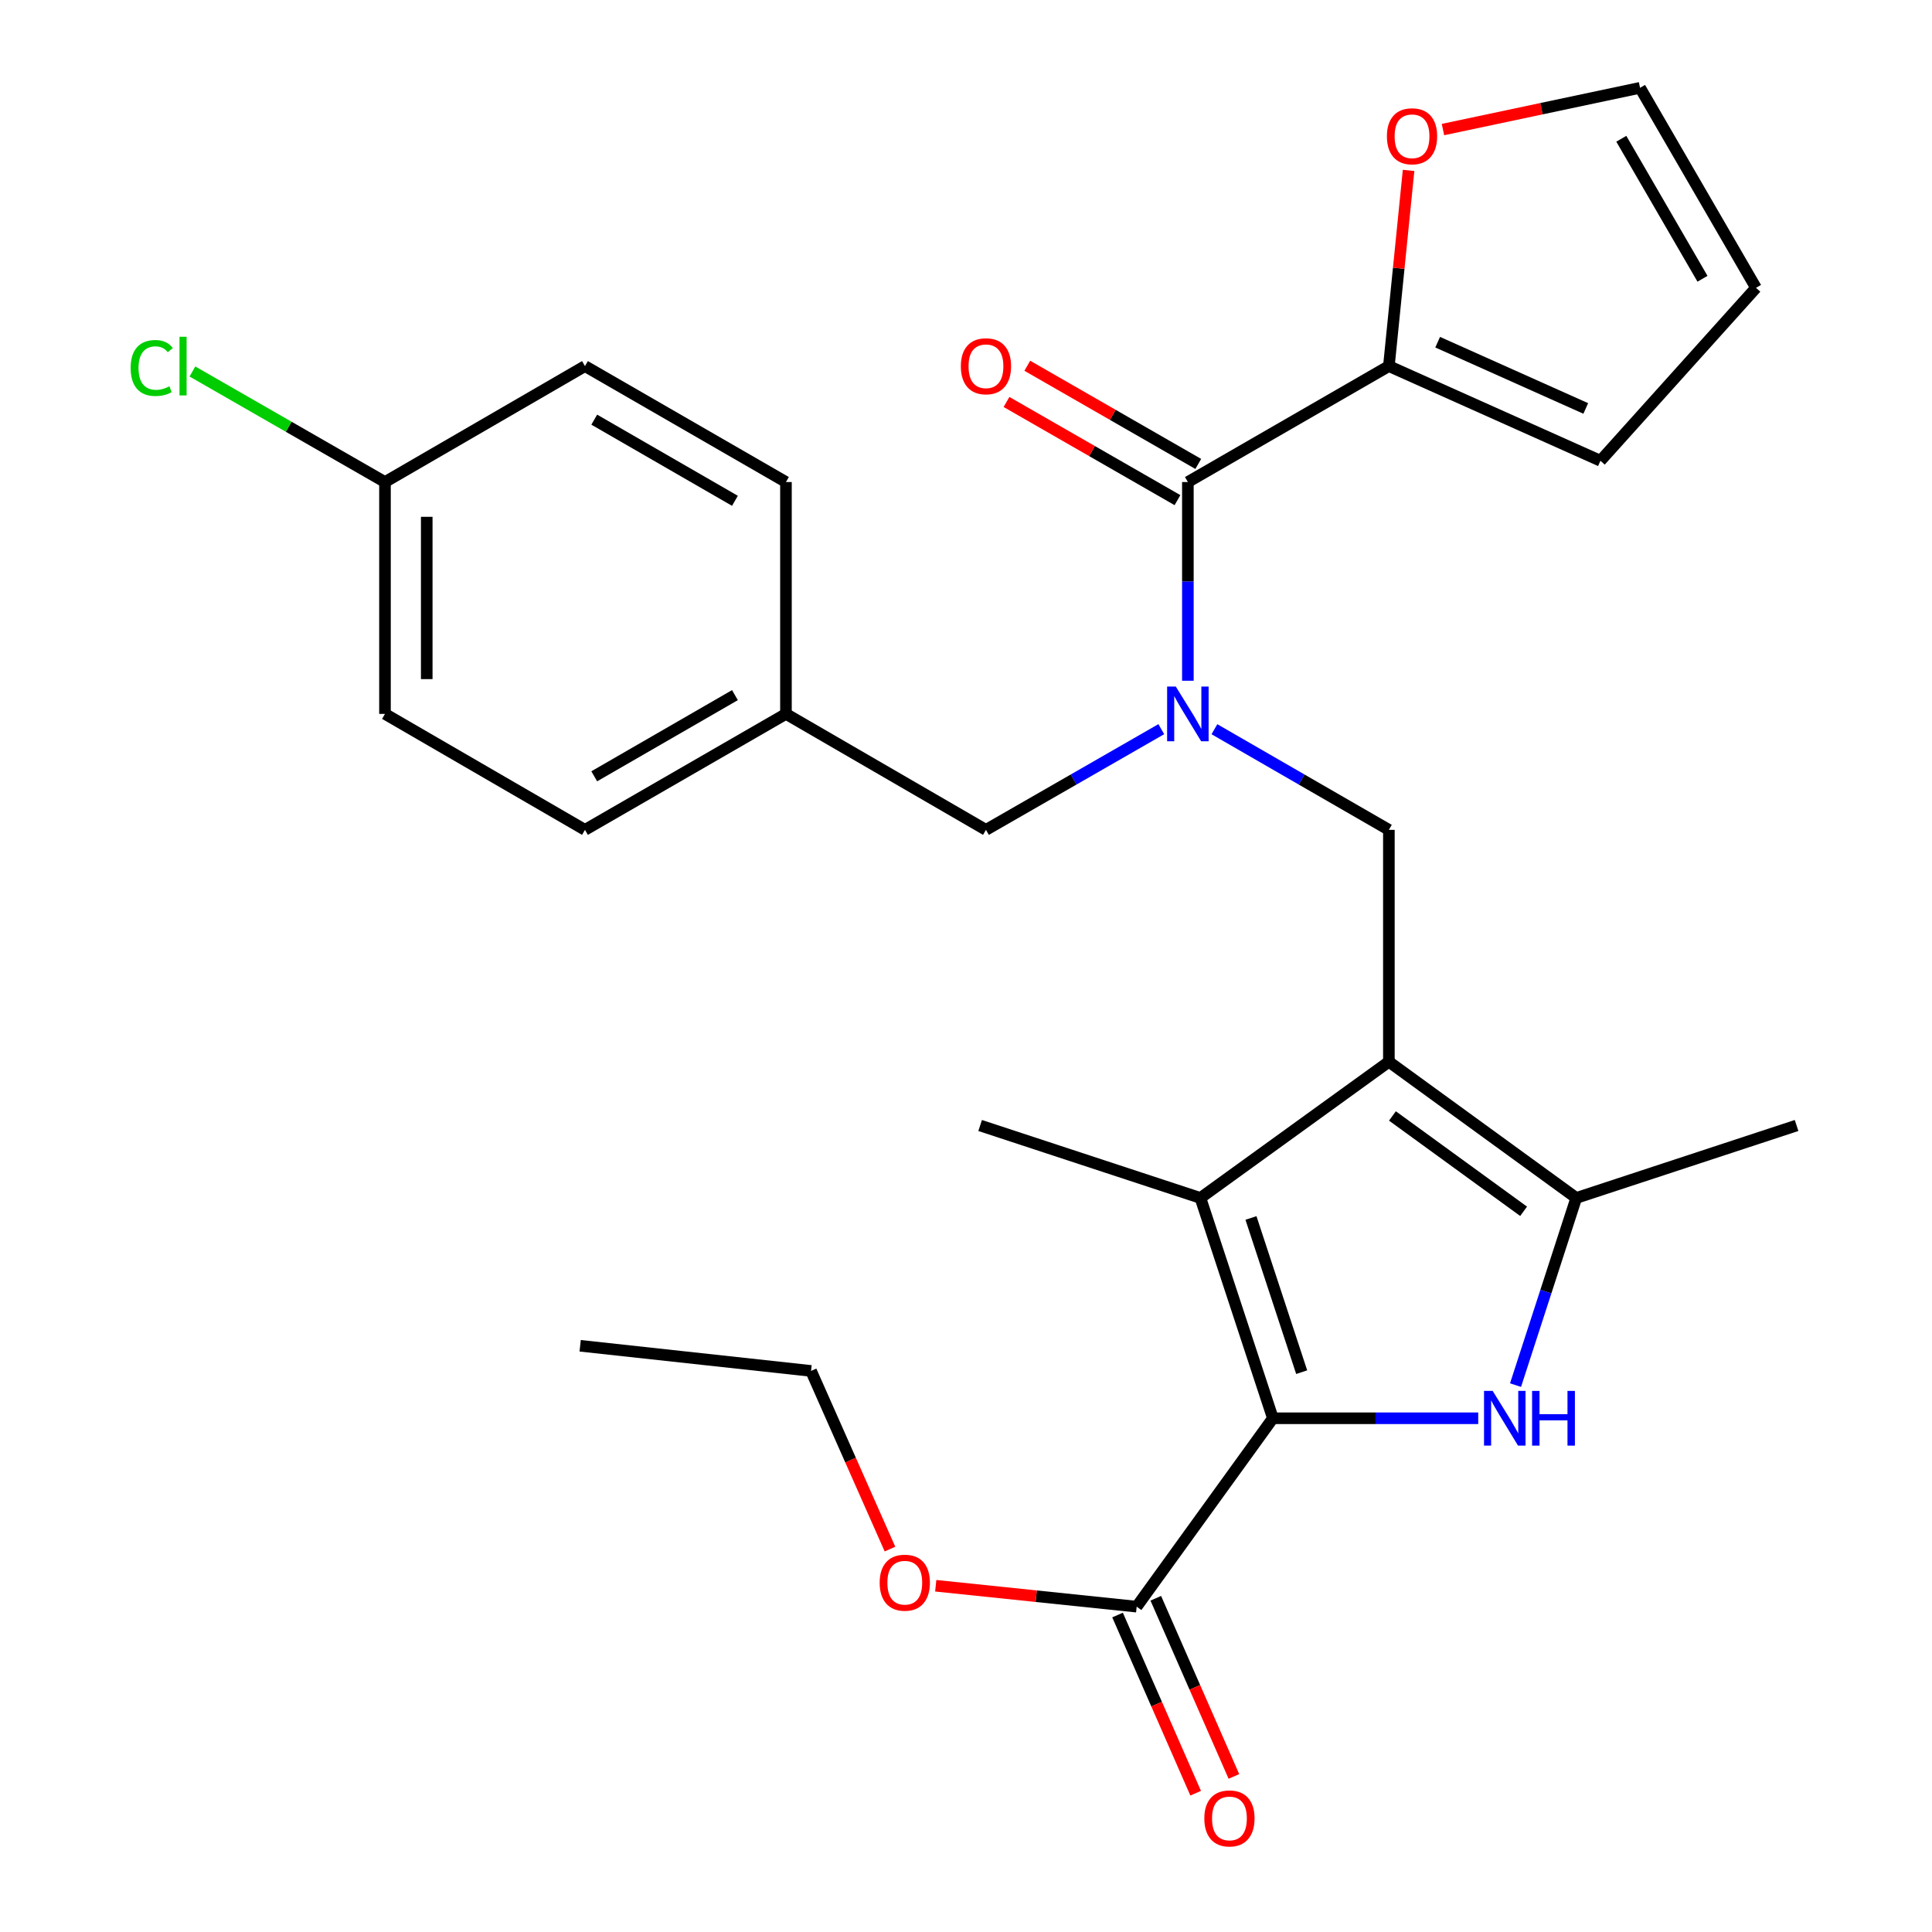 <?xml version='1.0' encoding='iso-8859-1'?>
<svg version='1.1' baseProfile='full'
              xmlns='http://www.w3.org/2000/svg'
                      xmlns:rdkit='http://www.rdkit.org/xml'
                      xmlns:xlink='http://www.w3.org/1999/xlink'
                  xml:space='preserve'
width='1000px' height='1000px' viewBox='0 0 1000 1000'>
<!-- END OF HEADER -->
<rect style='opacity:1.0;fill:#FFFFFF;stroke:none' width='1000' height='1000' x='0' y='0'> </rect>
<path class='bond-2' d='M 718.881,549.557 L 621.336,620.062' style='fill:none;fill-rule:evenodd;stroke:#000000;stroke-width:6px;stroke-linecap:butt;stroke-linejoin:miter;stroke-opacity:1' />
<path class='bond-3' d='M 718.881,549.557 L 815.874,620.062' style='fill:none;fill-rule:evenodd;stroke:#000000;stroke-width:6px;stroke-linecap:butt;stroke-linejoin:miter;stroke-opacity:1' />
<path class='bond-3' d='M 720.722,577.615 L 788.617,626.969' style='fill:none;fill-rule:evenodd;stroke:#000000;stroke-width:6px;stroke-linecap:butt;stroke-linejoin:miter;stroke-opacity:1' />
<path class='bond-6' d='M 718.881,549.557 L 718.881,429.535' style='fill:none;fill-rule:evenodd;stroke:#000000;stroke-width:6px;stroke-linecap:butt;stroke-linejoin:miter;stroke-opacity:1' />
<path class='bond-0' d='M 658.846,734.093 L 621.336,620.062' style='fill:none;fill-rule:evenodd;stroke:#000000;stroke-width:6px;stroke-linecap:butt;stroke-linejoin:miter;stroke-opacity:1' />
<path class='bond-0' d='M 673.75,710.235 L 647.493,630.414' style='fill:none;fill-rule:evenodd;stroke:#000000;stroke-width:6px;stroke-linecap:butt;stroke-linejoin:miter;stroke-opacity:1' />
<path class='bond-7' d='M 658.846,734.093 L 588.341,831.602' style='fill:none;fill-rule:evenodd;stroke:#000000;stroke-width:6px;stroke-linecap:butt;stroke-linejoin:miter;stroke-opacity:1' />
<path class='bond-28' d='M 658.846,734.093 L 711.987,734.093' style='fill:none;fill-rule:evenodd;stroke:#000000;stroke-width:6px;stroke-linecap:butt;stroke-linejoin:miter;stroke-opacity:1' />
<path class='bond-28' d='M 711.987,734.093 L 765.128,734.093' style='fill:none;fill-rule:evenodd;stroke:#0000FF;stroke-width:6px;stroke-linecap:butt;stroke-linejoin:miter;stroke-opacity:1' />
<path class='bond-1' d='M 784.436,716.936 L 800.155,668.499' style='fill:none;fill-rule:evenodd;stroke:#0000FF;stroke-width:6px;stroke-linecap:butt;stroke-linejoin:miter;stroke-opacity:1' />
<path class='bond-1' d='M 800.155,668.499 L 815.874,620.062' style='fill:none;fill-rule:evenodd;stroke:#000000;stroke-width:6px;stroke-linecap:butt;stroke-linejoin:miter;stroke-opacity:1' />
<path class='bond-18' d='M 621.336,620.062 L 507.318,582.553' style='fill:none;fill-rule:evenodd;stroke:#000000;stroke-width:6px;stroke-linecap:butt;stroke-linejoin:miter;stroke-opacity:1' />
<path class='bond-20' d='M 815.874,620.062 L 929.905,582.553' style='fill:none;fill-rule:evenodd;stroke:#000000;stroke-width:6px;stroke-linecap:butt;stroke-linejoin:miter;stroke-opacity:1' />
<path class='bond-4' d='M 628.583,377.44 L 673.732,403.488' style='fill:none;fill-rule:evenodd;stroke:#0000FF;stroke-width:6px;stroke-linecap:butt;stroke-linejoin:miter;stroke-opacity:1' />
<path class='bond-4' d='M 673.732,403.488 L 718.881,429.535' style='fill:none;fill-rule:evenodd;stroke:#000000;stroke-width:6px;stroke-linecap:butt;stroke-linejoin:miter;stroke-opacity:1' />
<path class='bond-5' d='M 614.841,352.352 L 614.841,300.927' style='fill:none;fill-rule:evenodd;stroke:#0000FF;stroke-width:6px;stroke-linecap:butt;stroke-linejoin:miter;stroke-opacity:1' />
<path class='bond-5' d='M 614.841,300.927 L 614.841,249.502' style='fill:none;fill-rule:evenodd;stroke:#000000;stroke-width:6px;stroke-linecap:butt;stroke-linejoin:miter;stroke-opacity:1' />
<path class='bond-10' d='M 601.088,377.411 L 555.71,403.473' style='fill:none;fill-rule:evenodd;stroke:#0000FF;stroke-width:6px;stroke-linecap:butt;stroke-linejoin:miter;stroke-opacity:1' />
<path class='bond-10' d='M 555.71,403.473 L 510.331,429.535' style='fill:none;fill-rule:evenodd;stroke:#000000;stroke-width:6px;stroke-linecap:butt;stroke-linejoin:miter;stroke-opacity:1' />
<path class='bond-8' d='M 614.841,249.502 L 718.881,189.491' style='fill:none;fill-rule:evenodd;stroke:#000000;stroke-width:6px;stroke-linecap:butt;stroke-linejoin:miter;stroke-opacity:1' />
<path class='bond-11' d='M 620.222,240.131 L 575.974,214.722' style='fill:none;fill-rule:evenodd;stroke:#000000;stroke-width:6px;stroke-linecap:butt;stroke-linejoin:miter;stroke-opacity:1' />
<path class='bond-11' d='M 575.974,214.722 L 531.725,189.314' style='fill:none;fill-rule:evenodd;stroke:#FF0000;stroke-width:6px;stroke-linecap:butt;stroke-linejoin:miter;stroke-opacity:1' />
<path class='bond-11' d='M 609.459,258.873 L 565.211,233.465' style='fill:none;fill-rule:evenodd;stroke:#000000;stroke-width:6px;stroke-linecap:butt;stroke-linejoin:miter;stroke-opacity:1' />
<path class='bond-11' d='M 565.211,233.465 L 520.963,208.057' style='fill:none;fill-rule:evenodd;stroke:#FF0000;stroke-width:6px;stroke-linecap:butt;stroke-linejoin:miter;stroke-opacity:1' />
<path class='bond-13' d='M 578.444,835.941 L 598.658,882.05' style='fill:none;fill-rule:evenodd;stroke:#000000;stroke-width:6px;stroke-linecap:butt;stroke-linejoin:miter;stroke-opacity:1' />
<path class='bond-13' d='M 598.658,882.05 L 618.872,928.159' style='fill:none;fill-rule:evenodd;stroke:#FF0000;stroke-width:6px;stroke-linecap:butt;stroke-linejoin:miter;stroke-opacity:1' />
<path class='bond-13' d='M 598.238,827.263 L 618.452,873.372' style='fill:none;fill-rule:evenodd;stroke:#000000;stroke-width:6px;stroke-linecap:butt;stroke-linejoin:miter;stroke-opacity:1' />
<path class='bond-13' d='M 618.452,873.372 L 638.666,919.482' style='fill:none;fill-rule:evenodd;stroke:#FF0000;stroke-width:6px;stroke-linecap:butt;stroke-linejoin:miter;stroke-opacity:1' />
<path class='bond-17' d='M 588.341,831.602 L 536.338,826.192' style='fill:none;fill-rule:evenodd;stroke:#000000;stroke-width:6px;stroke-linecap:butt;stroke-linejoin:miter;stroke-opacity:1' />
<path class='bond-17' d='M 536.338,826.192 L 484.336,820.781' style='fill:none;fill-rule:evenodd;stroke:#FF0000;stroke-width:6px;stroke-linecap:butt;stroke-linejoin:miter;stroke-opacity:1' />
<path class='bond-9' d='M 718.881,189.491 L 723.979,138.847' style='fill:none;fill-rule:evenodd;stroke:#000000;stroke-width:6px;stroke-linecap:butt;stroke-linejoin:miter;stroke-opacity:1' />
<path class='bond-9' d='M 723.979,138.847 L 729.077,88.204' style='fill:none;fill-rule:evenodd;stroke:#FF0000;stroke-width:6px;stroke-linecap:butt;stroke-linejoin:miter;stroke-opacity:1' />
<path class='bond-12' d='M 718.881,189.491 L 828.385,238.491' style='fill:none;fill-rule:evenodd;stroke:#000000;stroke-width:6px;stroke-linecap:butt;stroke-linejoin:miter;stroke-opacity:1' />
<path class='bond-12' d='M 744.135,177.113 L 820.787,211.414' style='fill:none;fill-rule:evenodd;stroke:#000000;stroke-width:6px;stroke-linecap:butt;stroke-linejoin:miter;stroke-opacity:1' />
<path class='bond-14' d='M 746.88,67.061 L 797.881,56.258' style='fill:none;fill-rule:evenodd;stroke:#FF0000;stroke-width:6px;stroke-linecap:butt;stroke-linejoin:miter;stroke-opacity:1' />
<path class='bond-14' d='M 797.881,56.258 L 848.881,45.455' style='fill:none;fill-rule:evenodd;stroke:#000000;stroke-width:6px;stroke-linecap:butt;stroke-linejoin:miter;stroke-opacity:1' />
<path class='bond-16' d='M 510.331,429.535 L 406.807,369.512' style='fill:none;fill-rule:evenodd;stroke:#000000;stroke-width:6px;stroke-linecap:butt;stroke-linejoin:miter;stroke-opacity:1' />
<path class='bond-15' d='M 828.385,238.491 L 908.904,148.979' style='fill:none;fill-rule:evenodd;stroke:#000000;stroke-width:6px;stroke-linecap:butt;stroke-linejoin:miter;stroke-opacity:1' />
<path class='bond-30' d='M 848.881,45.455 L 908.904,148.979' style='fill:none;fill-rule:evenodd;stroke:#000000;stroke-width:6px;stroke-linecap:butt;stroke-linejoin:miter;stroke-opacity:1' />
<path class='bond-30' d='M 839.188,71.824 L 881.204,144.291' style='fill:none;fill-rule:evenodd;stroke:#000000;stroke-width:6px;stroke-linecap:butt;stroke-linejoin:miter;stroke-opacity:1' />
<path class='bond-22' d='M 406.807,369.512 L 406.807,249.502' style='fill:none;fill-rule:evenodd;stroke:#000000;stroke-width:6px;stroke-linecap:butt;stroke-linejoin:miter;stroke-opacity:1' />
<path class='bond-23' d='M 406.807,369.512 L 302.778,429.535' style='fill:none;fill-rule:evenodd;stroke:#000000;stroke-width:6px;stroke-linecap:butt;stroke-linejoin:miter;stroke-opacity:1' />
<path class='bond-23' d='M 380.401,359.795 L 307.581,401.812' style='fill:none;fill-rule:evenodd;stroke:#000000;stroke-width:6px;stroke-linecap:butt;stroke-linejoin:miter;stroke-opacity:1' />
<path class='bond-26' d='M 460.649,801.8 L 440.224,755.693' style='fill:none;fill-rule:evenodd;stroke:#FF0000;stroke-width:6px;stroke-linecap:butt;stroke-linejoin:miter;stroke-opacity:1' />
<path class='bond-26' d='M 440.224,755.693 L 419.799,709.587' style='fill:none;fill-rule:evenodd;stroke:#000000;stroke-width:6px;stroke-linecap:butt;stroke-linejoin:miter;stroke-opacity:1' />
<path class='bond-19' d='M 199.266,249.502 L 199.266,369.512' style='fill:none;fill-rule:evenodd;stroke:#000000;stroke-width:6px;stroke-linecap:butt;stroke-linejoin:miter;stroke-opacity:1' />
<path class='bond-19' d='M 220.878,267.503 L 220.878,351.51' style='fill:none;fill-rule:evenodd;stroke:#000000;stroke-width:6px;stroke-linecap:butt;stroke-linejoin:miter;stroke-opacity:1' />
<path class='bond-21' d='M 199.266,249.502 L 149.432,220.889' style='fill:none;fill-rule:evenodd;stroke:#000000;stroke-width:6px;stroke-linecap:butt;stroke-linejoin:miter;stroke-opacity:1' />
<path class='bond-21' d='M 149.432,220.889 L 99.598,192.277' style='fill:none;fill-rule:evenodd;stroke:#00CC00;stroke-width:6px;stroke-linecap:butt;stroke-linejoin:miter;stroke-opacity:1' />
<path class='bond-29' d='M 199.266,249.502 L 302.778,189.491' style='fill:none;fill-rule:evenodd;stroke:#000000;stroke-width:6px;stroke-linecap:butt;stroke-linejoin:miter;stroke-opacity:1' />
<path class='bond-25' d='M 406.807,249.502 L 302.778,189.491' style='fill:none;fill-rule:evenodd;stroke:#000000;stroke-width:6px;stroke-linecap:butt;stroke-linejoin:miter;stroke-opacity:1' />
<path class='bond-25' d='M 380.403,259.221 L 307.583,217.213' style='fill:none;fill-rule:evenodd;stroke:#000000;stroke-width:6px;stroke-linecap:butt;stroke-linejoin:miter;stroke-opacity:1' />
<path class='bond-24' d='M 302.778,429.535 L 199.266,369.512' style='fill:none;fill-rule:evenodd;stroke:#000000;stroke-width:6px;stroke-linecap:butt;stroke-linejoin:miter;stroke-opacity:1' />
<path class='bond-27' d='M 419.799,709.587 L 300.293,696.571' style='fill:none;fill-rule:evenodd;stroke:#000000;stroke-width:6px;stroke-linecap:butt;stroke-linejoin:miter;stroke-opacity:1' />
<path  class='atom-2' d='M 772.608 719.933
L 781.888 734.933
Q 782.808 736.413, 784.288 739.093
Q 785.768 741.773, 785.848 741.933
L 785.848 719.933
L 789.608 719.933
L 789.608 748.253
L 785.728 748.253
L 775.768 731.853
Q 774.608 729.933, 773.368 727.733
Q 772.168 725.533, 771.808 724.853
L 771.808 748.253
L 768.128 748.253
L 768.128 719.933
L 772.608 719.933
' fill='#0000FF'/>
<path  class='atom-2' d='M 793.008 719.933
L 796.848 719.933
L 796.848 731.973
L 811.328 731.973
L 811.328 719.933
L 815.168 719.933
L 815.168 748.253
L 811.328 748.253
L 811.328 735.173
L 796.848 735.173
L 796.848 748.253
L 793.008 748.253
L 793.008 719.933
' fill='#0000FF'/>
<path  class='atom-5' d='M 608.581 355.352
L 617.861 370.352
Q 618.781 371.832, 620.261 374.512
Q 621.741 377.192, 621.821 377.352
L 621.821 355.352
L 625.581 355.352
L 625.581 383.672
L 621.701 383.672
L 611.741 367.272
Q 610.581 365.352, 609.341 363.152
Q 608.141 360.952, 607.781 360.272
L 607.781 383.672
L 604.101 383.672
L 604.101 355.352
L 608.581 355.352
' fill='#0000FF'/>
<path  class='atom-10' d='M 717.864 70.533
Q 717.864 63.733, 721.224 59.933
Q 724.584 56.133, 730.864 56.133
Q 737.144 56.133, 740.504 59.933
Q 743.864 63.733, 743.864 70.533
Q 743.864 77.413, 740.464 81.333
Q 737.064 85.213, 730.864 85.213
Q 724.624 85.213, 721.224 81.333
Q 717.864 77.453, 717.864 70.533
M 730.864 82.013
Q 735.184 82.013, 737.504 79.133
Q 739.864 76.213, 739.864 70.533
Q 739.864 64.973, 737.504 62.173
Q 735.184 59.333, 730.864 59.333
Q 726.544 59.333, 724.184 62.133
Q 721.864 64.933, 721.864 70.533
Q 721.864 76.253, 724.184 79.133
Q 726.544 82.013, 730.864 82.013
' fill='#FF0000'/>
<path  class='atom-12' d='M 497.331 189.571
Q 497.331 182.771, 500.691 178.971
Q 504.051 175.171, 510.331 175.171
Q 516.611 175.171, 519.971 178.971
Q 523.331 182.771, 523.331 189.571
Q 523.331 196.451, 519.931 200.371
Q 516.531 204.251, 510.331 204.251
Q 504.091 204.251, 500.691 200.371
Q 497.331 196.491, 497.331 189.571
M 510.331 201.051
Q 514.651 201.051, 516.971 198.171
Q 519.331 195.251, 519.331 189.571
Q 519.331 184.011, 516.971 181.211
Q 514.651 178.371, 510.331 178.371
Q 506.011 178.371, 503.651 181.171
Q 501.331 183.971, 501.331 189.571
Q 501.331 195.291, 503.651 198.171
Q 506.011 201.051, 510.331 201.051
' fill='#FF0000'/>
<path  class='atom-14' d='M 623.357 941.21
Q 623.357 934.41, 626.717 930.61
Q 630.077 926.81, 636.357 926.81
Q 642.637 926.81, 645.997 930.61
Q 649.357 934.41, 649.357 941.21
Q 649.357 948.09, 645.957 952.01
Q 642.557 955.89, 636.357 955.89
Q 630.117 955.89, 626.717 952.01
Q 623.357 948.13, 623.357 941.21
M 636.357 952.69
Q 640.677 952.69, 642.997 949.81
Q 645.357 946.89, 645.357 941.21
Q 645.357 935.65, 642.997 932.85
Q 640.677 930.01, 636.357 930.01
Q 632.037 930.01, 629.677 932.81
Q 627.357 935.61, 627.357 941.21
Q 627.357 946.93, 629.677 949.81
Q 632.037 952.69, 636.357 952.69
' fill='#FF0000'/>
<path  class='atom-18' d='M 455.319 819.195
Q 455.319 812.395, 458.679 808.595
Q 462.039 804.795, 468.319 804.795
Q 474.599 804.795, 477.959 808.595
Q 481.319 812.395, 481.319 819.195
Q 481.319 826.075, 477.919 829.995
Q 474.519 833.875, 468.319 833.875
Q 462.079 833.875, 458.679 829.995
Q 455.319 826.115, 455.319 819.195
M 468.319 830.675
Q 472.639 830.675, 474.959 827.795
Q 477.319 824.875, 477.319 819.195
Q 477.319 813.635, 474.959 810.835
Q 472.639 807.995, 468.319 807.995
Q 463.999 807.995, 461.639 810.795
Q 459.319 813.595, 459.319 819.195
Q 459.319 824.915, 461.639 827.795
Q 463.999 830.675, 468.319 830.675
' fill='#FF0000'/>
<path  class='atom-22' d='M 67.624 190.471
Q 67.624 183.431, 70.904 179.751
Q 74.225 176.031, 80.504 176.031
Q 86.344 176.031, 89.465 180.151
L 86.825 182.311
Q 84.544 179.311, 80.504 179.311
Q 76.225 179.311, 73.945 182.191
Q 71.704 185.031, 71.704 190.471
Q 71.704 196.071, 74.025 198.951
Q 76.385 201.831, 80.945 201.831
Q 84.064 201.831, 87.704 199.951
L 88.825 202.951
Q 87.344 203.911, 85.105 204.471
Q 82.865 205.031, 80.385 205.031
Q 74.225 205.031, 70.904 201.271
Q 67.624 197.511, 67.624 190.471
' fill='#00CC00'/>
<path  class='atom-22' d='M 92.904 174.311
L 96.585 174.311
L 96.585 204.671
L 92.904 204.671
L 92.904 174.311
' fill='#00CC00'/>
</svg>
